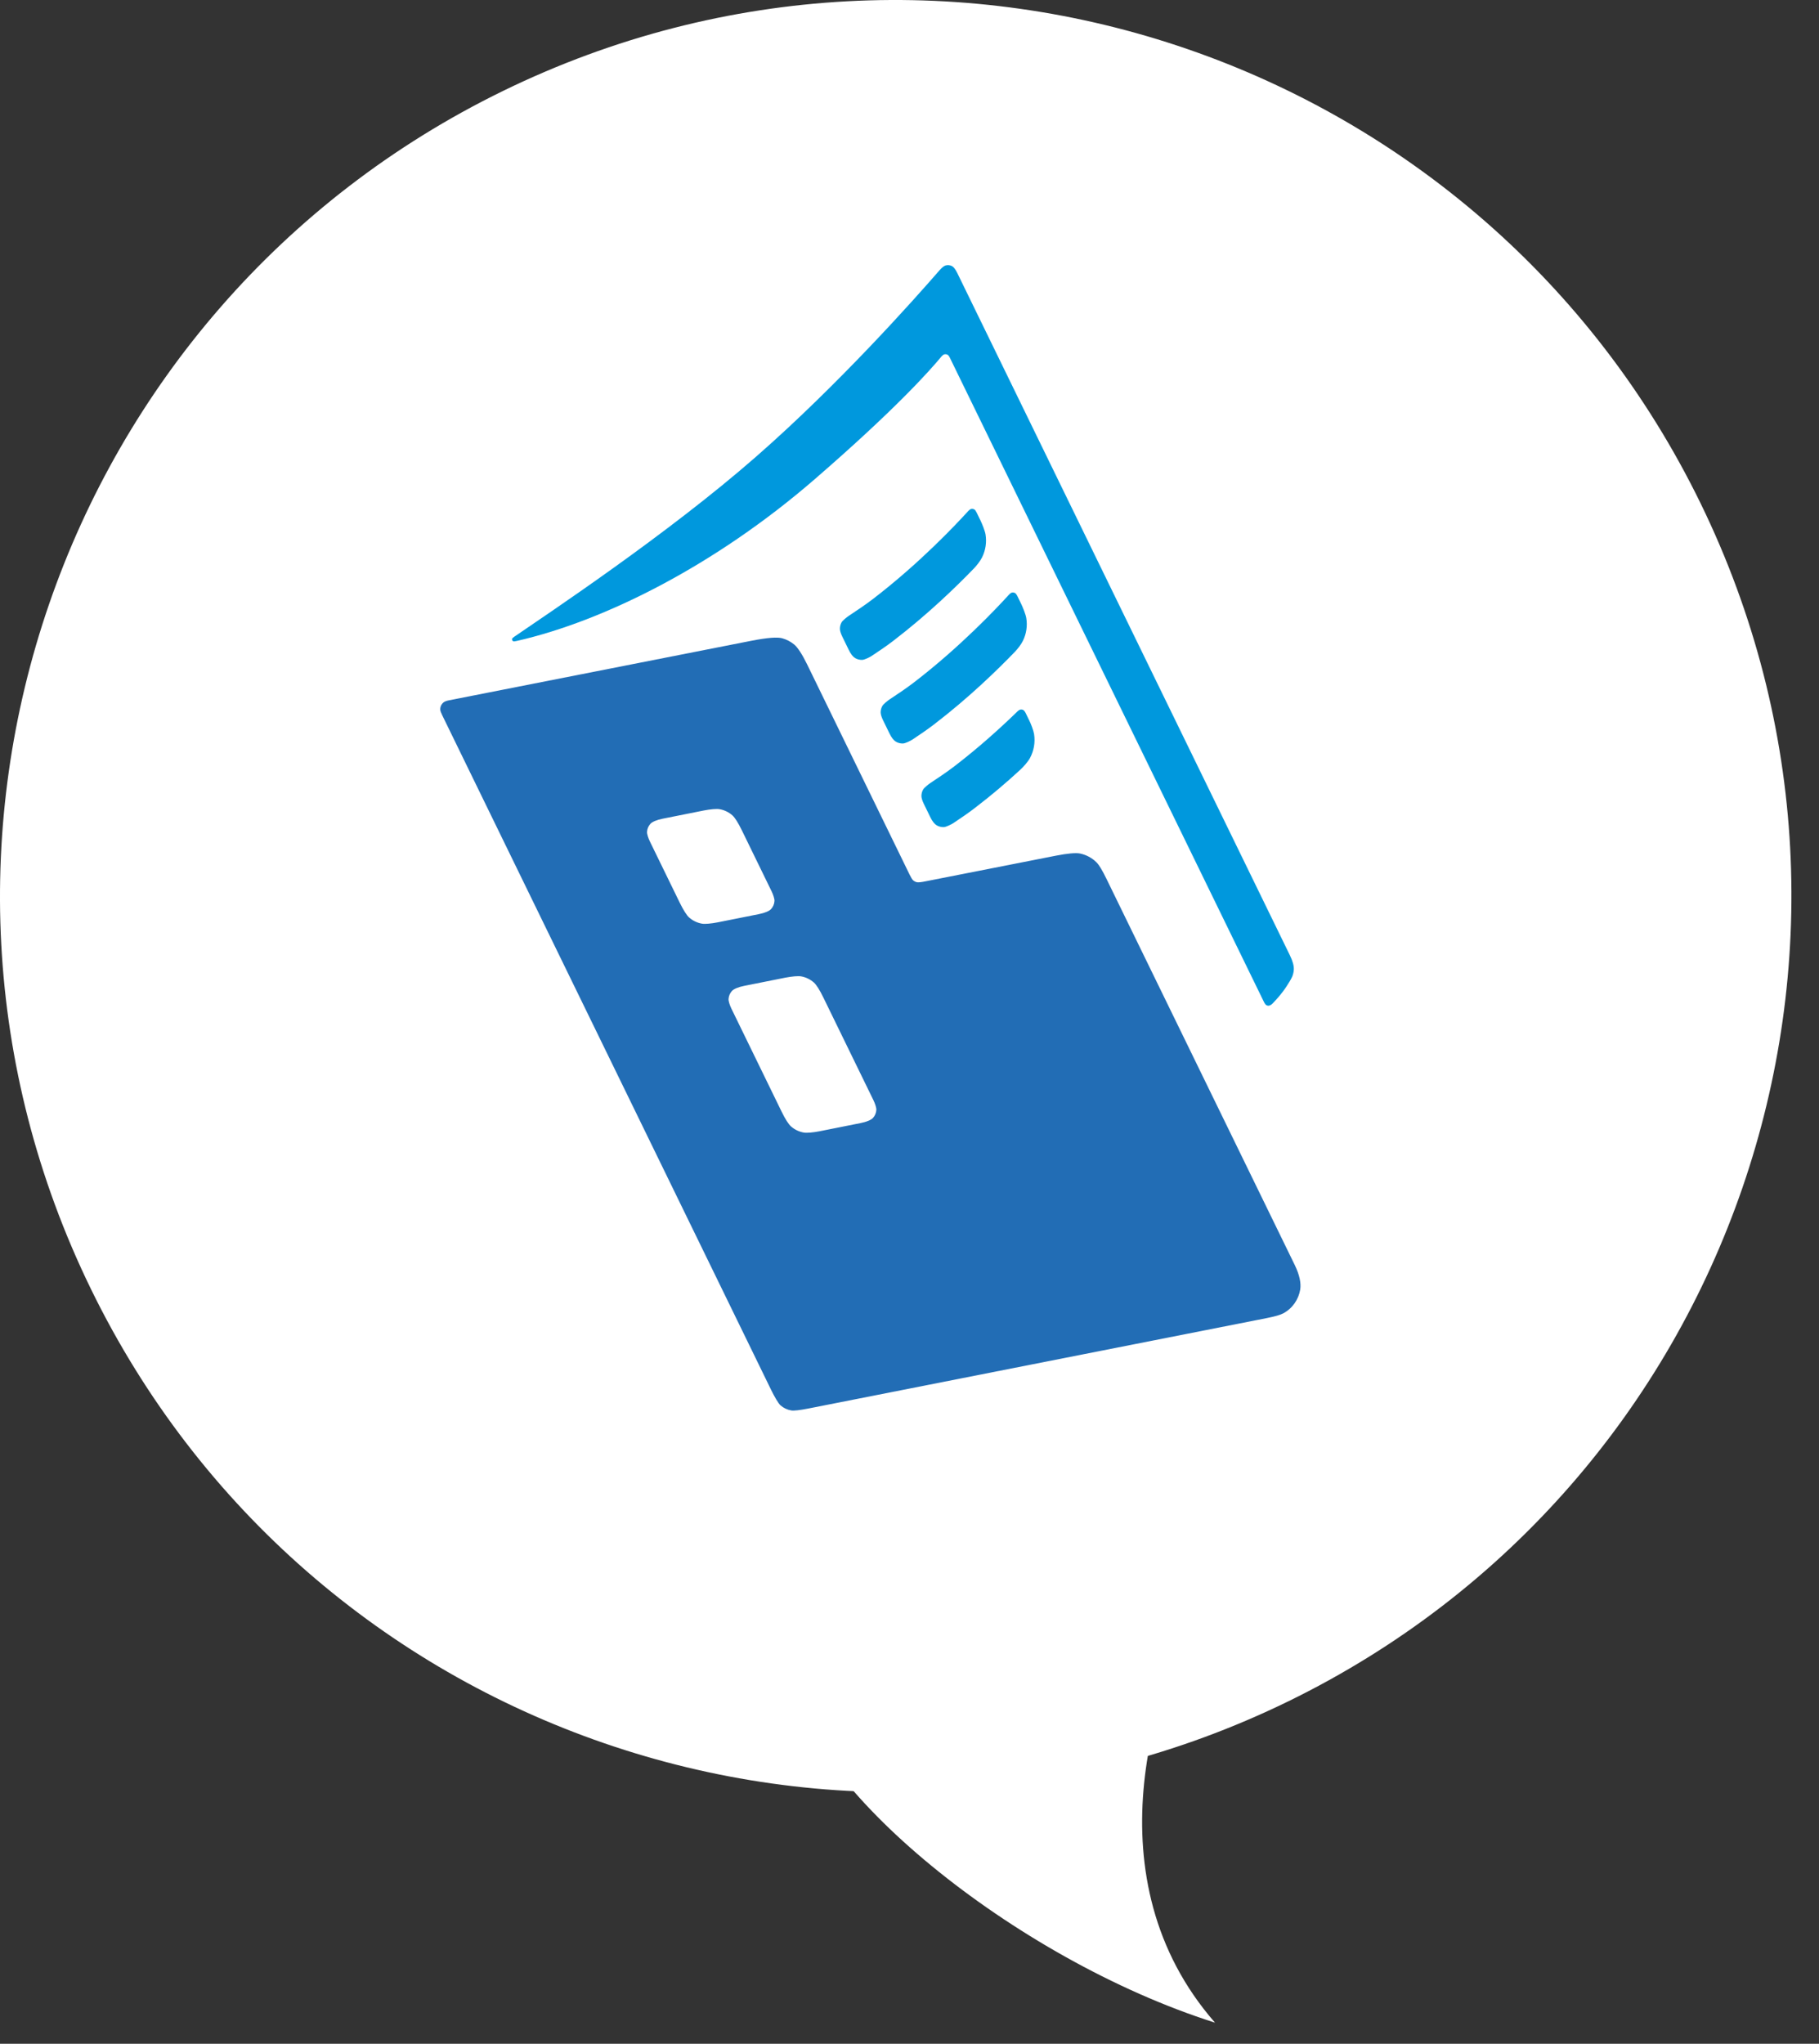 <?xml version="1.0" encoding="utf-8"?>
<svg xmlns="http://www.w3.org/2000/svg" fill="none" height="100%" overflow="visible" preserveAspectRatio="none" style="display: block;" viewBox="0 0 65 73" width="100%">
<rect x="0" y="0" width="65" height="73" fill="#333333" stroke="none"/>
<g id="Vector">
<path d="M60.769 17.979C68.516 33.864 61.92 53.021 46.035 60.769C30.151 68.516 10.993 61.92 3.246 46.035C-4.502 30.151 2.095 10.993 17.979 3.246C33.864 -4.502 53.021 2.095 60.769 17.979Z" fill="white"/>
<path d="M32.508 31.249L28.838 23.723C28.67 23.379 28.505 23.125 28.381 23.022C28.255 22.918 28.109 22.842 27.952 22.798C27.78 22.75 27.432 22.773 26.83 22.891L16.043 25.014C15.957 25.031 15.891 25.056 15.854 25.085C15.771 25.149 15.724 25.252 15.733 25.357C15.736 25.394 15.764 25.469 15.799 25.54L27.555 49.644C27.673 49.886 27.814 50.129 27.888 50.194C27.997 50.291 28.132 50.355 28.277 50.379C28.368 50.394 28.574 50.371 28.906 50.306L45.276 47.078C45.557 47.022 45.756 46.965 45.857 46.91C46.185 46.734 46.405 46.413 46.462 46.058C46.497 45.834 46.438 45.536 46.268 45.187L39.551 31.416C39.377 31.058 39.27 30.89 39.181 30.801C39.02 30.641 38.816 30.532 38.593 30.486C38.444 30.456 38.145 30.482 37.733 30.563L33.094 31.475C32.912 31.514 32.805 31.522 32.762 31.511C32.713 31.5 32.667 31.476 32.63 31.443C32.599 31.417 32.55 31.335 32.508 31.249ZM25.152 28.949C25.384 28.905 25.603 28.883 25.714 28.903C25.884 28.933 26.043 29.009 26.171 29.123C26.26 29.202 26.377 29.386 26.508 29.655L27.571 31.834C27.63 31.956 27.68 32.106 27.675 32.182C27.669 32.287 27.627 32.388 27.558 32.466C27.492 32.541 27.326 32.61 27.118 32.651L25.644 32.945C25.412 32.989 25.194 33.011 25.082 32.991C24.912 32.961 24.754 32.885 24.625 32.771C24.537 32.692 24.42 32.508 24.288 32.239L23.225 30.06C23.166 29.938 23.116 29.788 23.121 29.712C23.127 29.607 23.169 29.506 23.239 29.428C23.304 29.354 23.471 29.284 23.678 29.243L25.152 28.949ZM28.065 34.92C28.297 34.876 28.515 34.855 28.627 34.874C28.797 34.904 28.955 34.981 29.084 35.095C29.172 35.173 29.289 35.357 29.42 35.626L31.211 39.297C31.27 39.418 31.32 39.569 31.315 39.644C31.309 39.75 31.267 39.85 31.197 39.928C31.132 40.003 30.965 40.072 30.758 40.113L29.284 40.407C29.052 40.451 28.833 40.473 28.722 40.453C28.552 40.423 28.393 40.347 28.265 40.233C28.176 40.154 28.059 39.971 27.928 39.702L26.138 36.031C26.079 35.91 26.029 35.759 26.034 35.683C26.04 35.578 26.082 35.478 26.151 35.399C26.217 35.325 26.383 35.255 26.591 35.214L28.065 34.92Z" fill="#226DB5"/>
<path d="M45.467 35.851C45.782 35.526 45.946 35.287 46.088 35.048C46.108 35.014 46.16 34.922 46.175 34.886C46.209 34.804 46.228 34.718 46.233 34.631C46.24 34.502 46.197 34.335 46.092 34.12L34.206 9.749C34.139 9.613 34.073 9.532 34.016 9.503C33.945 9.468 33.863 9.461 33.786 9.483C33.731 9.499 33.646 9.569 33.577 9.649C32.674 10.688 29.983 13.717 27.022 16.308C23.835 19.098 19.559 21.93 18.377 22.743C18.337 22.77 18.305 22.799 18.3 22.814C18.289 22.85 18.308 22.892 18.343 22.907C18.357 22.913 18.406 22.908 18.483 22.89C21.612 22.174 25.565 20.186 29.101 17.127C32.004 14.616 33.247 13.213 33.647 12.728C33.67 12.7 33.715 12.664 33.746 12.657C33.783 12.647 33.824 12.652 33.858 12.671C33.885 12.685 33.913 12.717 33.947 12.788L45.158 35.773C45.194 35.847 45.227 35.89 45.254 35.904C45.277 35.917 45.302 35.923 45.328 35.923C45.369 35.923 45.435 35.884 45.467 35.851Z" fill="#0098DD"/>
<path d="M35.034 18.585C35.093 18.705 35.196 18.961 35.217 19.088C35.262 19.364 35.221 19.647 35.098 19.899C35.036 20.026 34.914 20.187 34.812 20.293C34.172 20.956 33.154 21.945 31.914 22.894C31.688 23.067 31.437 23.238 31.156 23.424C31.08 23.475 30.894 23.568 30.809 23.57C30.72 23.573 30.632 23.55 30.555 23.505C30.481 23.46 30.403 23.364 30.329 23.212L30.096 22.734C30.045 22.63 30.013 22.529 30.013 22.462C30.012 22.38 30.033 22.298 30.074 22.226C30.11 22.164 30.263 22.041 30.327 21.999C30.62 21.806 30.931 21.596 31.186 21.401C32.848 20.13 34.16 18.737 34.599 18.253C34.62 18.229 34.669 18.189 34.697 18.181C34.743 18.169 34.793 18.178 34.831 18.207C34.85 18.221 34.876 18.261 34.899 18.308L35.034 18.585Z" fill="#0098DD"/>
<path d="M36.491 21.571C36.549 21.691 36.653 21.947 36.673 22.075C36.719 22.35 36.677 22.634 36.555 22.885C36.493 23.013 36.37 23.174 36.268 23.279C35.628 23.943 34.611 24.931 33.37 25.88C33.144 26.053 32.894 26.224 32.613 26.411C32.536 26.462 32.35 26.554 32.266 26.556C32.177 26.559 32.088 26.536 32.012 26.491C31.937 26.447 31.86 26.351 31.785 26.198L31.552 25.72C31.501 25.616 31.47 25.515 31.469 25.448C31.468 25.366 31.49 25.284 31.531 25.213C31.566 25.15 31.72 25.027 31.783 24.985C32.077 24.792 32.388 24.582 32.643 24.387C34.304 23.116 35.616 21.723 36.056 21.239C36.077 21.215 36.126 21.175 36.154 21.168C36.2 21.155 36.249 21.165 36.288 21.193C36.306 21.207 36.333 21.247 36.356 21.294L36.491 21.571Z" fill="#0098DD"/>
<path d="M34.827 28.866C34.601 29.04 34.351 29.211 34.07 29.398C33.993 29.448 33.807 29.541 33.723 29.543C33.633 29.546 33.545 29.523 33.469 29.478C33.394 29.433 33.316 29.338 33.242 29.185L33.009 28.707C32.958 28.603 32.927 28.502 32.926 28.435C32.925 28.353 32.947 28.271 32.987 28.2C33.023 28.137 33.176 28.014 33.24 27.972C33.533 27.779 33.844 27.569 34.099 27.374C34.981 26.699 35.757 25.995 36.37 25.399C36.391 25.379 36.428 25.354 36.454 25.347C36.492 25.338 36.532 25.343 36.566 25.361C36.594 25.376 36.627 25.419 36.657 25.481L36.78 25.735C36.84 25.856 36.931 26.089 36.951 26.218C36.998 26.513 36.946 26.816 36.804 27.078C36.734 27.207 36.572 27.39 36.459 27.494C35.958 27.955 35.45 28.39 34.827 28.866Z" fill="#0098DD"/>
<path d="M43.417 72.246C38.934 67.114 41.239 60.188 42.952 57.367C37.928 56.865 27.957 56.65 28.267 59.803C28.654 63.745 36.229 69.967 43.417 72.246Z" fill="white"/>
</g>
</svg>
